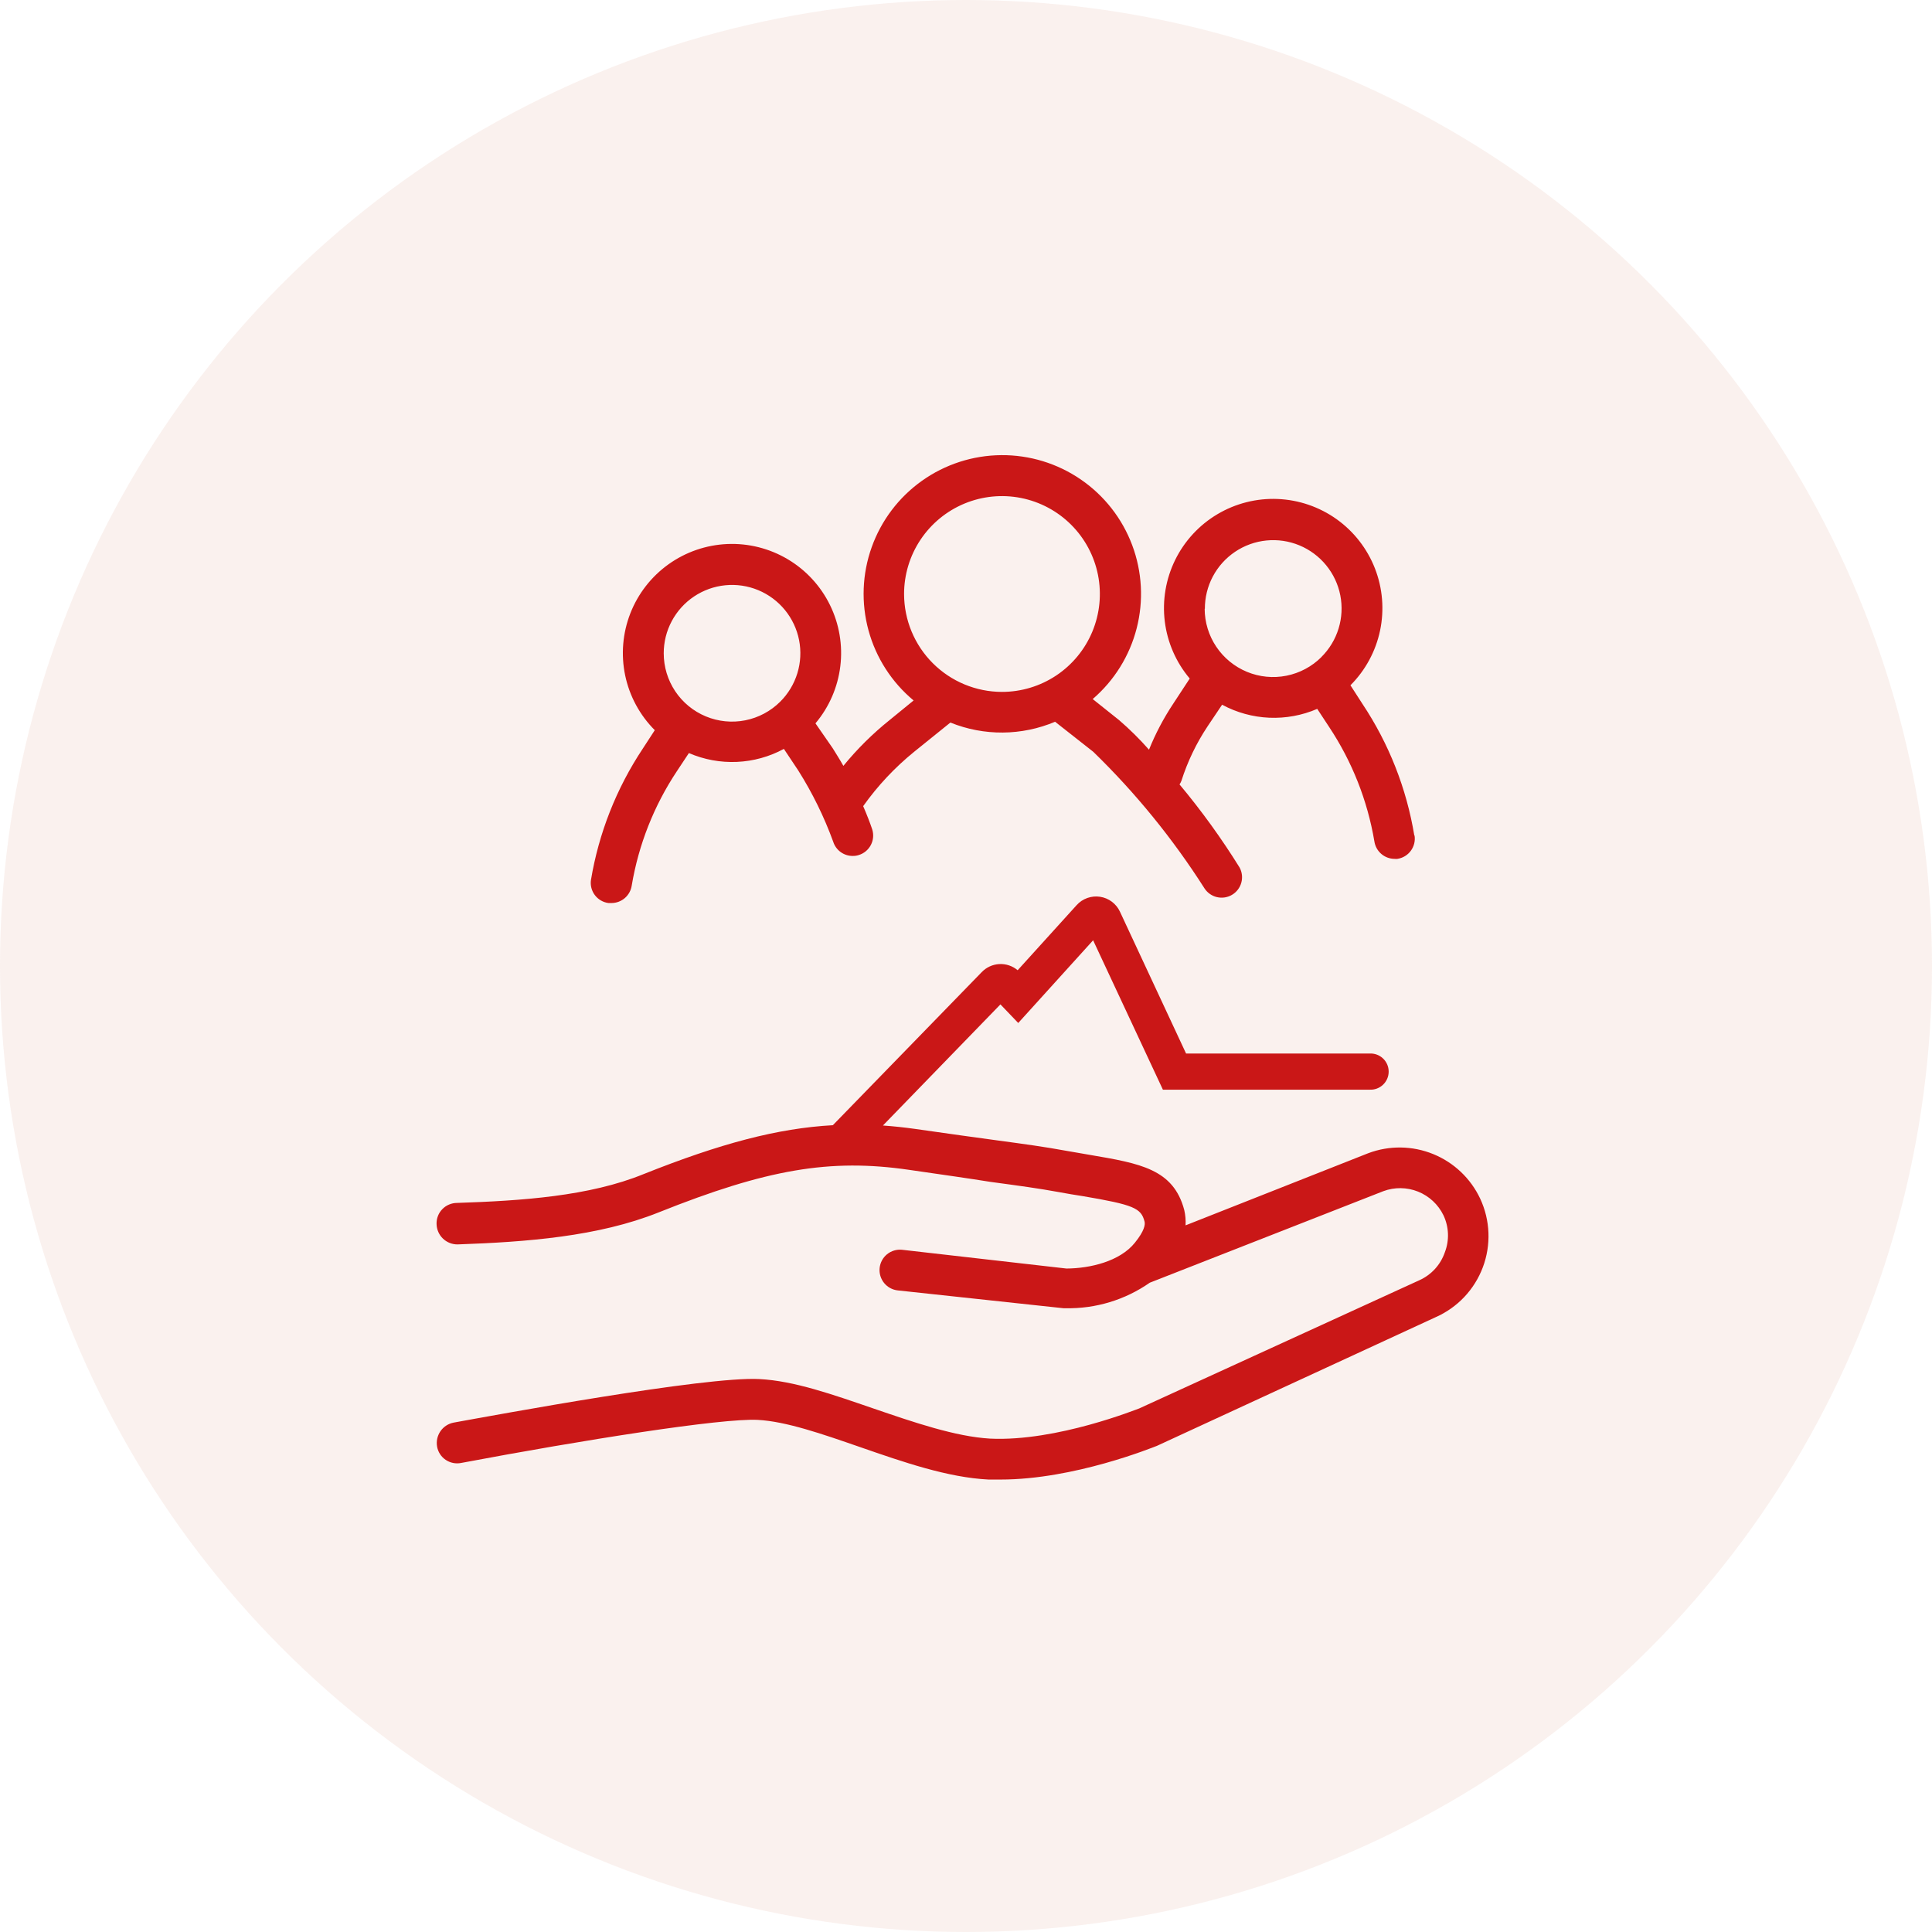 <?xml version="1.0" encoding="UTF-8"?>
<svg xmlns="http://www.w3.org/2000/svg" width="208" height="208" viewBox="0 0 208 208" fill="none">
  <circle cx="104" cy="104" r="104" fill="#EED0C7" fill-opacity="0.29"></circle>
  <path d="M159.36 129.051C158.335 126.868 156.525 125.152 154.291 124.245C152.057 123.337 149.563 123.305 147.307 124.155L127.639 131.922C127.67 131.365 127.621 130.807 127.496 130.264C126.326 125.861 122.757 125.257 117.328 124.334L114.739 123.886C112.499 123.474 110.417 123.187 107.268 122.762C105.069 122.462 102.309 122.086 98.551 121.544C97.365 121.378 96.204 121.252 95.058 121.172L107.707 108.133L109.624 110.135L117.686 101.231L125.198 117.315H147.464C147.727 117.328 147.99 117.287 148.237 117.195C148.484 117.103 148.71 116.961 148.901 116.779C149.092 116.597 149.244 116.379 149.348 116.136C149.452 115.894 149.505 115.633 149.505 115.369C149.505 115.105 149.452 114.844 149.348 114.602C149.244 114.359 149.092 114.141 148.901 113.959C148.71 113.777 148.484 113.635 148.237 113.543C147.99 113.451 147.727 113.41 147.464 113.423H127.693L120.571 98.145C120.374 97.722 120.075 97.356 119.702 97.077C119.329 96.798 118.893 96.616 118.432 96.546C117.972 96.476 117.501 96.522 117.062 96.678C116.623 96.834 116.23 97.096 115.917 97.441L109.561 104.456C109.009 103.99 108.3 103.753 107.579 103.793C106.858 103.833 106.179 104.147 105.682 104.671L89.665 121.14C83.716 121.472 77.571 123.102 69.303 126.399C63.449 128.795 56.12 129.275 49.205 129.507C48.91 129.508 48.618 129.567 48.347 129.682C48.075 129.796 47.829 129.964 47.624 130.175C47.417 130.386 47.256 130.636 47.149 130.911C47.042 131.186 46.992 131.479 47.001 131.774C47.006 132.068 47.069 132.358 47.187 132.628C47.304 132.898 47.474 133.142 47.685 133.346C47.897 133.55 48.147 133.711 48.421 133.818C48.695 133.926 48.987 133.978 49.281 133.973C56.676 133.713 64.407 133.131 70.906 130.529C82.552 125.87 89.374 124.706 97.88 125.947C101.647 126.489 104.356 126.878 106.632 127.241C109.713 127.658 111.814 127.94 113.924 128.329C114.882 128.509 115.76 128.652 116.575 128.777C122.08 129.709 122.846 130.072 123.218 131.496C123.312 131.832 123.218 132.508 122.183 133.79C120.566 135.81 117.341 136.558 114.815 136.571L97.114 134.551C96.533 134.492 95.953 134.665 95.501 135.033C95.049 135.402 94.761 135.935 94.702 136.515C94.642 137.095 94.816 137.675 95.184 138.128C95.552 138.58 96.085 138.868 96.666 138.927L114.484 140.844H114.717C117.953 140.913 121.128 139.951 123.782 138.098L148.928 128.244C150.136 127.794 151.468 127.809 152.665 128.288C153.861 128.767 154.837 129.674 155.401 130.833C155.695 131.451 155.86 132.122 155.887 132.806C155.914 133.49 155.802 134.172 155.557 134.811C155.331 135.475 154.971 136.086 154.499 136.606C154.026 137.125 153.452 137.542 152.812 137.83L122.627 151.643C122.551 151.643 113.812 155.227 106.582 154.882C102.856 154.662 98.426 153.144 94.01 151.63C89.593 150.116 85.499 148.665 81.772 148.472C75.95 148.15 53.285 152.356 48.82 153.162C48.245 153.278 47.739 153.614 47.41 154.099C47.081 154.584 46.955 155.179 47.059 155.755C47.111 156.041 47.219 156.314 47.379 156.557C47.538 156.8 47.745 157.009 47.986 157.171C48.228 157.333 48.499 157.446 48.784 157.503C49.069 157.56 49.363 157.559 49.648 157.502C62.727 155.039 77.706 152.66 81.593 152.866C84.648 153.032 88.518 154.38 92.626 155.804C97.261 157.412 102.032 159.07 106.426 159.289H107.725C115.635 159.289 124.064 155.845 124.557 155.661L154.567 141.807C155.728 141.294 156.775 140.555 157.647 139.633C158.518 138.71 159.197 137.623 159.643 136.436C160.09 135.248 160.294 133.983 160.246 132.715C160.197 131.447 159.896 130.201 159.36 129.051Z" fill="#CA1717"></path>
  <path d="M152.265 89.952C151.431 84.887 149.528 80.058 146.684 75.785L145.39 73.778C147.003 72.163 148.112 70.113 148.58 67.879C149.048 65.644 148.855 63.322 148.025 61.195C147.195 59.068 145.764 57.229 143.907 55.901C142.049 54.574 139.845 53.817 137.564 53.721C135.283 53.625 133.024 54.196 131.062 55.363C129.099 56.53 127.519 58.243 126.514 60.293C125.509 62.343 125.123 64.641 125.402 66.906C125.681 69.172 126.614 71.308 128.087 73.052L126.295 75.785C125.267 77.335 124.398 78.986 123.702 80.712C122.702 79.578 121.626 78.514 120.481 77.527L117.641 75.261C119.962 73.267 121.615 70.608 122.375 67.644C123.136 64.68 122.967 61.554 121.892 58.689C120.818 55.824 118.889 53.358 116.367 51.626C113.845 49.893 110.852 48.976 107.792 49.001C104.732 49.025 101.754 49.988 99.26 51.761C96.765 53.533 94.876 56.029 93.847 58.911C92.817 61.792 92.698 64.92 93.505 67.872C94.312 70.823 96.007 73.456 98.359 75.413L95.77 77.527C93.944 78.99 92.278 80.642 90.798 82.454C90.408 81.755 90.019 81.16 89.656 80.564L87.793 77.876C89.262 76.132 90.192 73.998 90.468 71.734C90.745 69.47 90.357 67.175 89.351 65.128C88.346 63.081 86.766 61.37 84.805 60.206C82.844 59.042 80.587 58.473 78.308 58.57C76.029 58.667 73.828 59.425 71.973 60.751C70.118 62.078 68.689 63.915 67.86 66.04C67.032 68.165 66.84 70.485 67.307 72.718C67.775 74.95 68.882 76.998 70.494 78.611L69.195 80.609C66.364 84.873 64.465 89.687 63.623 94.736C63.581 95.024 63.598 95.317 63.67 95.598C63.743 95.879 63.871 96.144 64.047 96.375C64.223 96.606 64.444 96.8 64.695 96.946C64.947 97.091 65.225 97.185 65.513 97.222H65.84C66.369 97.219 66.878 97.026 67.277 96.68C67.675 96.333 67.937 95.855 68.013 95.332C68.751 90.934 70.406 86.742 72.873 83.028L74.167 81.075C75.794 81.779 77.56 82.105 79.332 82.027C81.103 81.95 82.834 81.471 84.393 80.627L85.947 82.96C87.469 85.374 88.728 87.943 89.705 90.624C89.846 91.069 90.126 91.457 90.503 91.731C90.88 92.006 91.335 92.153 91.801 92.151C92.029 92.156 92.257 92.121 92.473 92.049C92.749 91.961 93.006 91.82 93.227 91.633C93.448 91.446 93.631 91.217 93.763 90.959C93.895 90.701 93.976 90.42 93.999 90.131C94.022 89.842 93.987 89.551 93.898 89.276C93.665 88.577 93.329 87.713 92.93 86.79C94.489 84.595 96.34 82.623 98.43 80.927L102.318 77.791C105.941 79.256 109.998 79.224 113.597 77.702L113.673 77.769L117.704 80.94C122.254 85.361 126.274 90.298 129.681 95.65C129.992 96.123 130.473 96.459 131.024 96.586C131.575 96.714 132.155 96.625 132.642 96.336C133.129 96.048 133.486 95.582 133.638 95.037C133.791 94.493 133.728 93.91 133.462 93.41C131.517 90.276 129.354 87.283 126.989 84.452C127.073 84.327 127.142 84.193 127.195 84.053C127.858 81.975 128.808 80 130.017 78.186L131.572 75.87C133.134 76.714 134.868 77.192 136.642 77.27C138.416 77.347 140.185 77.022 141.815 76.318L143.11 78.289C145.569 82 147.223 86.185 147.965 90.575C148.041 91.099 148.302 91.578 148.702 91.925C149.101 92.272 149.613 92.464 150.142 92.465C150.245 92.478 150.349 92.478 150.451 92.465C150.737 92.421 151.012 92.322 151.259 92.172C151.507 92.022 151.722 91.824 151.893 91.591C152.064 91.357 152.187 91.092 152.256 90.811C152.324 90.53 152.337 90.238 152.292 89.952H152.265ZM83.999 75.543C82.97 76.569 81.659 77.268 80.234 77.55C78.808 77.832 77.33 77.685 75.988 77.127C74.646 76.57 73.499 75.627 72.692 74.418C71.886 73.208 71.456 71.787 71.457 70.334C71.456 69.123 71.754 67.931 72.325 66.863C72.895 65.796 73.72 64.885 74.727 64.213C75.733 63.54 76.89 63.127 78.095 63.009C79.3 62.891 80.515 63.072 81.633 63.536C82.751 64.001 83.737 64.734 84.504 65.671C85.27 66.608 85.794 67.719 86.028 68.907C86.262 70.094 86.199 71.322 85.845 72.479C85.491 73.637 84.857 74.689 83.999 75.543ZM107.872 74.49C105.081 74.487 102.404 73.377 100.429 71.404C98.453 69.431 97.34 66.756 97.333 63.964C97.33 61.879 97.947 59.839 99.104 58.104C100.261 56.369 101.907 55.016 103.833 54.216C105.759 53.417 107.88 53.207 109.925 53.613C111.971 54.02 113.85 55.024 115.325 56.498C116.8 57.973 117.804 59.852 118.21 61.898C118.616 63.944 118.406 66.064 117.607 67.99C116.808 69.917 115.455 71.563 113.72 72.72C111.984 73.877 109.945 74.493 107.859 74.49H107.872ZM142.268 70.737C141.238 71.764 139.927 72.464 138.501 72.748C137.074 73.032 135.595 72.887 134.251 72.332C132.906 71.777 131.756 70.836 130.945 69.628C130.135 68.421 129.7 67 129.695 65.546H129.717C129.712 64.333 130.006 63.137 130.574 62.065C131.142 60.994 131.966 60.079 132.973 59.403C133.98 58.726 135.138 58.309 136.345 58.189C137.552 58.068 138.77 58.248 139.891 58.712C141.012 59.176 142 59.91 142.769 60.848C143.538 61.786 144.063 62.9 144.297 64.09C144.531 65.28 144.468 66.51 144.112 67.669C143.757 68.829 143.12 69.883 142.259 70.737H142.268Z" fill="#CA1717"></path>
</svg>

